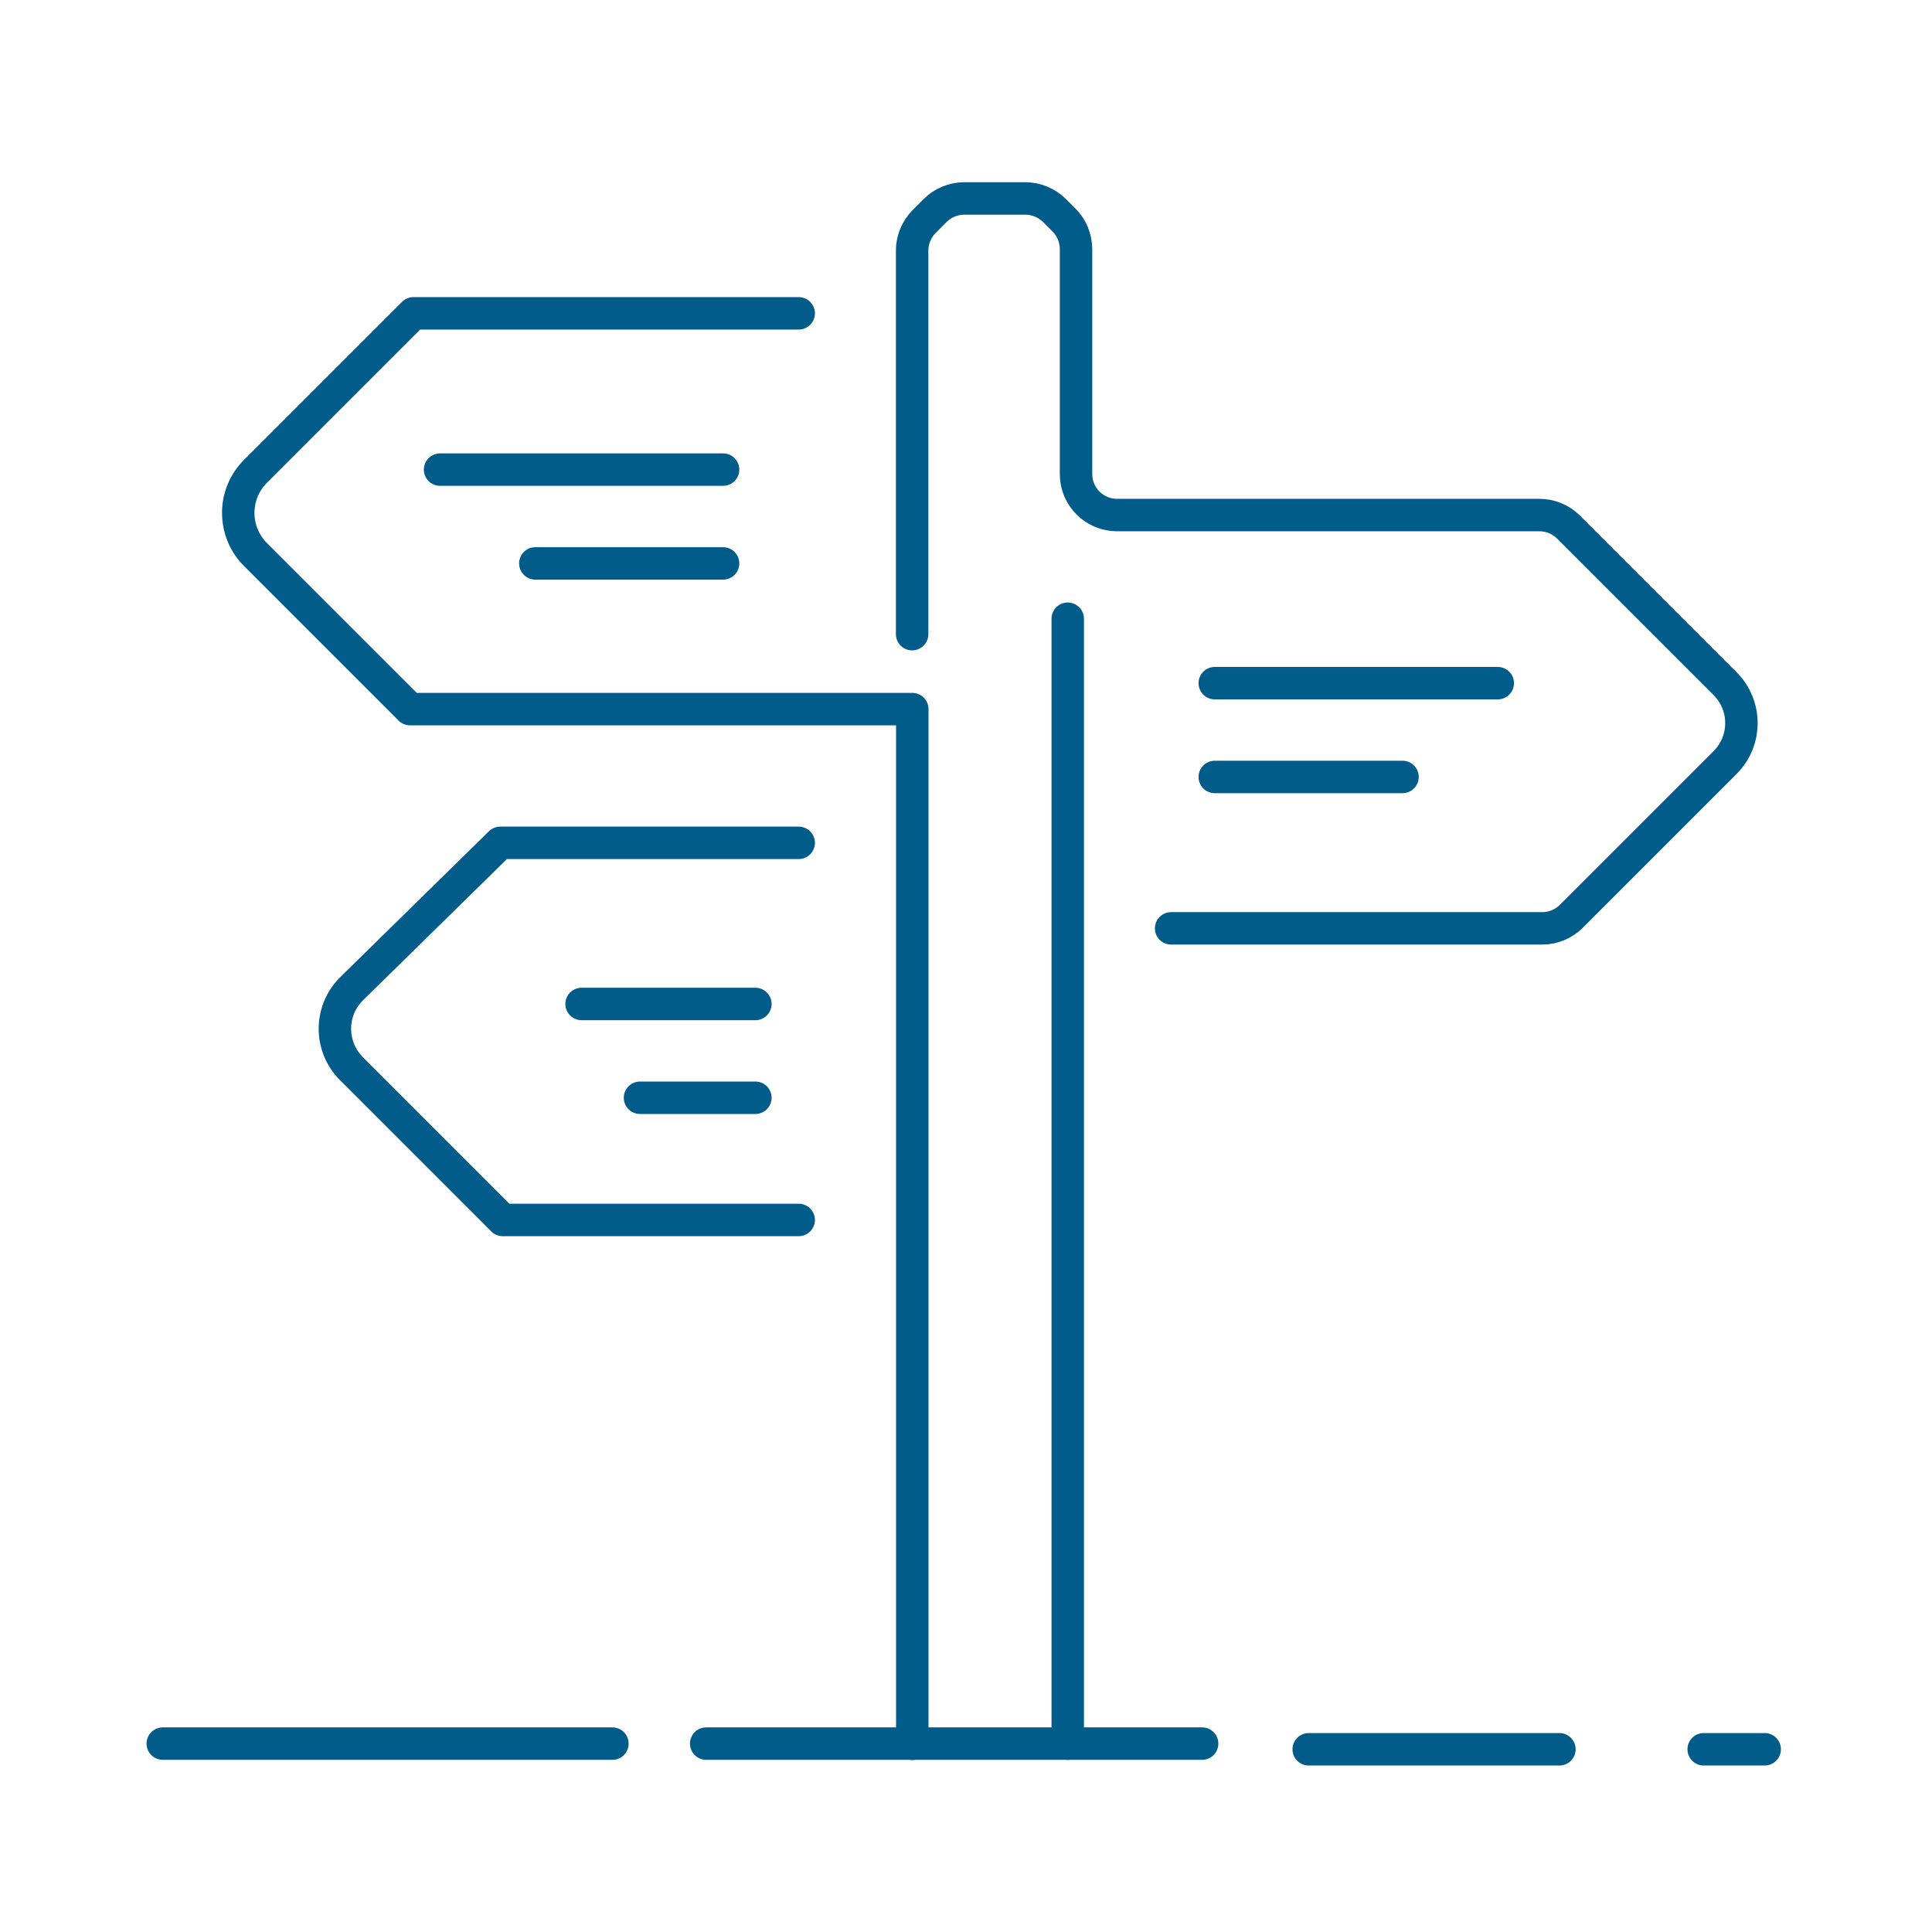 <?xml version="1.0" encoding="UTF-8"?>
<svg xmlns="http://www.w3.org/2000/svg" id="Warstwa_1" version="1.1" viewBox="0 0 119.06 119.06">
  <!-- Generator: Adobe Illustrator 29.5.0, SVG Export Plug-In . SVG Version: 2.1.0 Build 137)  -->
  <defs>
    <style>
      .st0 {
        fill: none;
        stroke: #025c8a;
        stroke-linecap: round;
        stroke-linejoin: round;
        stroke-width: 2px;
      }
    </style>
  </defs>
  <path class="st0" d="M49.22,19.31h-23.74l-9.74,9.74c-1.41,1.41-1.41,3.7,0,5.12l9.53,9.53h30.95v63.76"></path>
  <path class="st0" d="M56.21,39.08V15.44c0-.67.27-1.31.74-1.79l.68-.68c.47-.47,1.12-.74,1.79-.74h3.77c.67,0,1.31.27,1.79.74l.59.59c.47.47.74,1.12.74,1.79v13.86c0,1.4,1.13,2.53,2.53,2.53h26.03c.67,0,1.31.27,1.79.74l9.65,9.65c1.34,1.34,1.34,3.52,0,4.86l-9.48,9.48c-.47.47-1.12.74-1.79.74h-22.87"></path>
  <line class="st0" x1="65.8" y1="38.13" x2="65.8" y2="107.45"></line>
  <line class="st0" x1="74.86" y1="42.1" x2="92.3" y2="42.1"></line>
  <line class="st0" x1="74.86" y1="47.88" x2="86.43" y2="47.88"></line>
  <line class="st0" x1="44.56" y1="28.94" x2="27.12" y2="28.94"></line>
  <line class="st0" x1="44.56" y1="34.72" x2="32.99" y2="34.72"></line>
  <line class="st0" x1="46.55" y1="61.87" x2="35.84" y2="61.87"></line>
  <line class="st0" x1="46.55" y1="67.65" x2="39.44" y2="67.65"></line>
  <path class="st0" d="M49.22,51.94h-18.39l-9.15,8.98c-1.38,1.35-1.39,3.57-.02,4.94l9.32,9.32h18.24"></path>
  <line class="st0" x1="10.03" y1="107.45" x2="37.74" y2="107.45"></line>
  <line class="st0" x1="43.52" y1="107.45" x2="74.08" y2="107.45"></line>
  <line class="st0" x1="80.65" y1="107.8" x2="96.1" y2="107.8"></line>
  <line class="st0" x1="104.99" y1="107.8" x2="108.75" y2="107.8"></line>
</svg>
